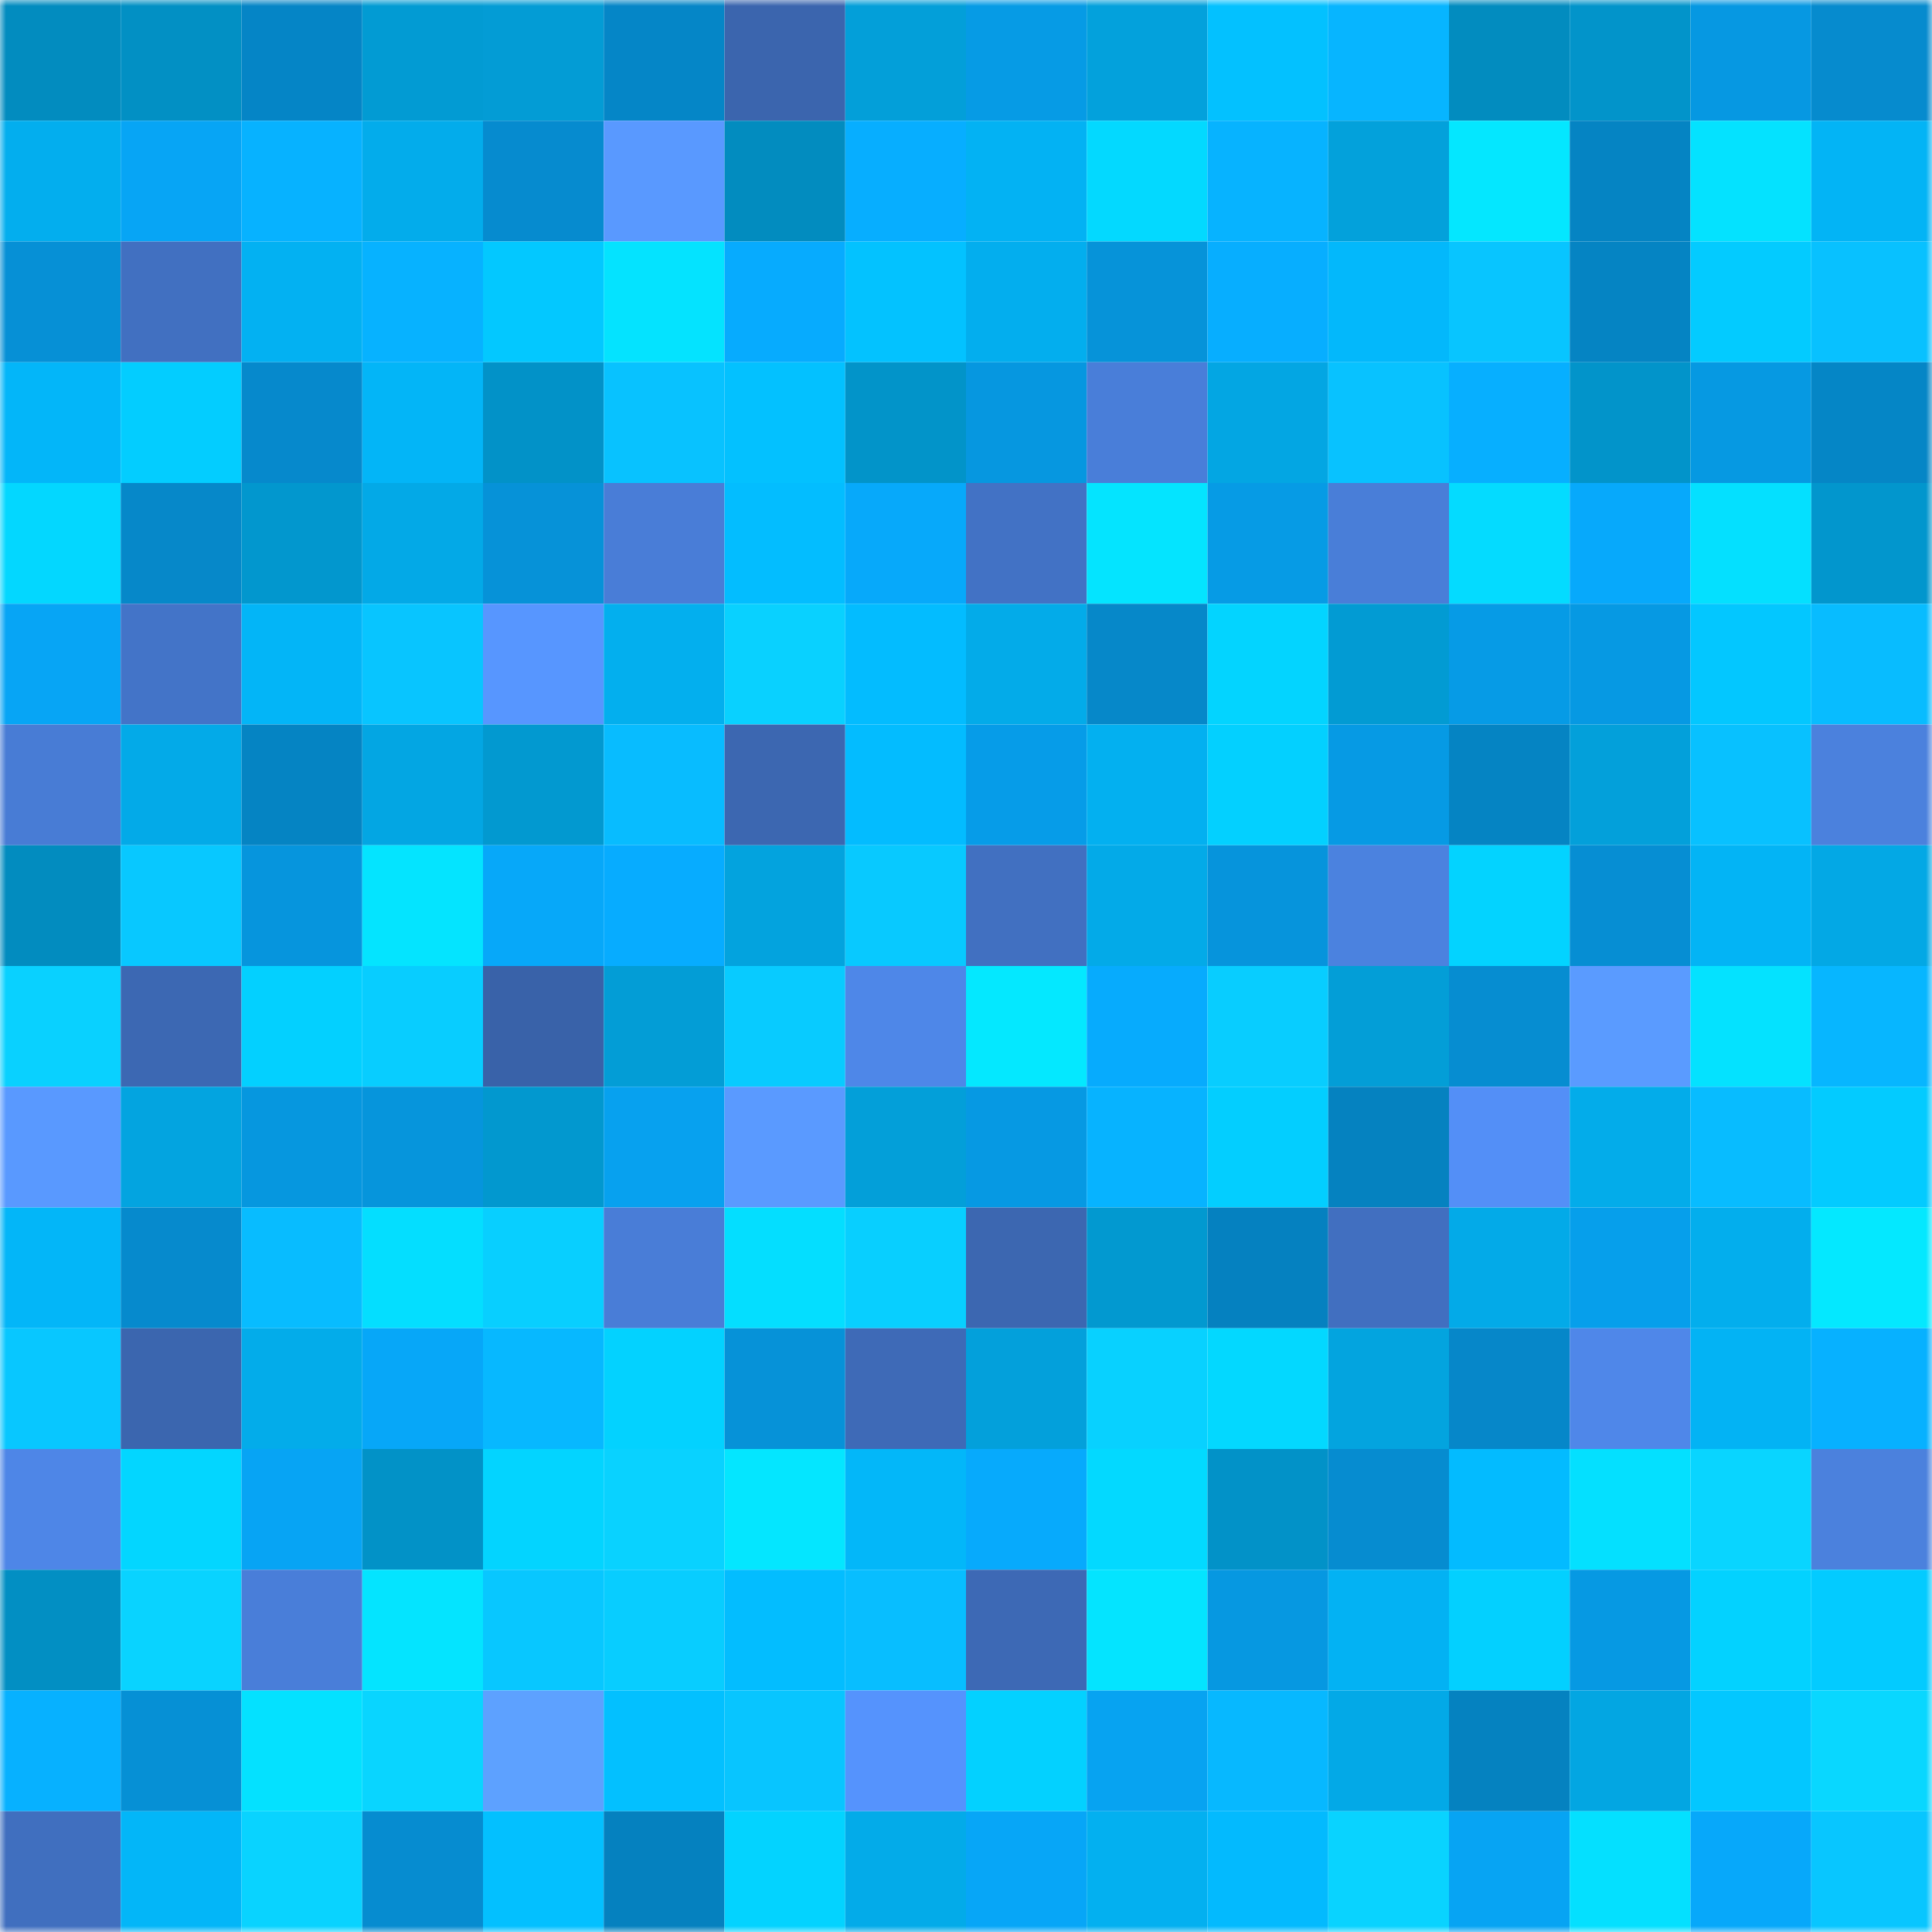 <svg viewBox="0 0 160 160" fill="none" role="img" xmlns="http://www.w3.org/2000/svg" width="240" height="240" name="ens%2Cdietrich.app"><mask id="1972113403" mask-type="alpha" maskUnits="userSpaceOnUse" x="0" y="0" width="160" height="160"><rect width="160" height="160" fill="#FFFFFF"></rect></mask><g mask="url(#1972113403)"><rect x="0" y="0" width="10" height="10" fill="#028cbf"></rect><rect x="10" y="0" width="10" height="10" fill="#0290c4"></rect><rect x="20" y="0" width="10" height="10" fill="#0585c6"></rect><rect x="30" y="0" width="10" height="10" fill="#029bd3"></rect><rect x="40" y="0" width="10" height="10" fill="#039cd5"></rect><rect x="50" y="0" width="10" height="10" fill="#0586c7"></rect><rect x="60" y="0" width="10" height="10" fill="#3b65ae"></rect><rect x="70" y="0" width="10" height="10" fill="#039fd9"></rect><rect x="80" y="0" width="10" height="10" fill="#069be5"></rect><rect x="90" y="0" width="10" height="10" fill="#03a1dc"></rect><rect x="100" y="0" width="10" height="10" fill="#03c1ff"></rect><rect x="110" y="0" width="10" height="10" fill="#07b5ff"></rect><rect x="120" y="0" width="10" height="10" fill="#028cbf"></rect><rect x="130" y="0" width="10" height="10" fill="#0294ca"></rect><rect x="140" y="0" width="10" height="10" fill="#0698e2"></rect><rect x="150" y="0" width="10" height="10" fill="#068bce"></rect><rect x="0" y="10" width="10" height="10" fill="#03aeee"></rect><rect x="10" y="10" width="10" height="10" fill="#07a5f5"></rect><rect x="20" y="10" width="10" height="10" fill="#07b2ff"></rect><rect x="30" y="10" width="10" height="10" fill="#03aceb"></rect><rect x="40" y="10" width="10" height="10" fill="#068bcf"></rect><rect x="50" y="10" width="10" height="10" fill="#5999ff"></rect><rect x="60" y="10" width="10" height="10" fill="#028cbf"></rect><rect x="70" y="10" width="10" height="10" fill="#07aeff"></rect><rect x="80" y="10" width="10" height="10" fill="#03b2f3"></rect><rect x="90" y="10" width="10" height="10" fill="#03d9ff"></rect><rect x="100" y="10" width="10" height="10" fill="#07b3ff"></rect><rect x="110" y="10" width="10" height="10" fill="#03a1db"></rect><rect x="120" y="10" width="10" height="10" fill="#04e7ff"></rect><rect x="130" y="10" width="10" height="10" fill="#0584c3"></rect><rect x="140" y="10" width="10" height="10" fill="#04e2ff"></rect><rect x="150" y="10" width="10" height="10" fill="#03b4f5"></rect><rect x="0" y="20" width="10" height="10" fill="#0690d6"></rect><rect x="10" y="20" width="10" height="10" fill="#4170c1"></rect><rect x="20" y="20" width="10" height="10" fill="#03b1f2"></rect><rect x="30" y="20" width="10" height="10" fill="#07b2ff"></rect><rect x="40" y="20" width="10" height="10" fill="#03c8ff"></rect><rect x="50" y="20" width="10" height="10" fill="#04e3ff"></rect><rect x="60" y="20" width="10" height="10" fill="#07abfe"></rect><rect x="70" y="20" width="10" height="10" fill="#03c2ff"></rect><rect x="80" y="20" width="10" height="10" fill="#03aeee"></rect><rect x="90" y="20" width="10" height="10" fill="#0693d9"></rect><rect x="100" y="20" width="10" height="10" fill="#07aeff"></rect><rect x="110" y="20" width="10" height="10" fill="#03b8fb"></rect><rect x="120" y="20" width="10" height="10" fill="#08c5ff"></rect><rect x="130" y="20" width="10" height="10" fill="#0584c3"></rect><rect x="140" y="20" width="10" height="10" fill="#03cbff"></rect><rect x="150" y="20" width="10" height="10" fill="#08c1ff"></rect><rect x="0" y="30" width="10" height="10" fill="#03b6f9"></rect><rect x="10" y="30" width="10" height="10" fill="#03cdff"></rect><rect x="20" y="30" width="10" height="10" fill="#0689cc"></rect><rect x="30" y="30" width="10" height="10" fill="#03b5f7"></rect><rect x="40" y="30" width="10" height="10" fill="#0292c8"></rect><rect x="50" y="30" width="10" height="10" fill="#08c2ff"></rect><rect x="60" y="30" width="10" height="10" fill="#03c1ff"></rect><rect x="70" y="30" width="10" height="10" fill="#0294c9"></rect><rect x="80" y="30" width="10" height="10" fill="#0697e0"></rect><rect x="90" y="30" width="10" height="10" fill="#497ed9"></rect><rect x="100" y="30" width="10" height="10" fill="#03a6e3"></rect><rect x="110" y="30" width="10" height="10" fill="#08c2ff"></rect><rect x="120" y="30" width="10" height="10" fill="#07afff"></rect><rect x="130" y="30" width="10" height="10" fill="#0294ca"></rect><rect x="140" y="30" width="10" height="10" fill="#0699e2"></rect><rect x="150" y="30" width="10" height="10" fill="#0586c6"></rect><rect x="0" y="40" width="10" height="10" fill="#03d7ff"></rect><rect x="10" y="40" width="10" height="10" fill="#0688c9"></rect><rect x="20" y="40" width="10" height="10" fill="#0297ce"></rect><rect x="30" y="40" width="10" height="10" fill="#03a9e7"></rect><rect x="40" y="40" width="10" height="10" fill="#0692d8"></rect><rect x="50" y="40" width="10" height="10" fill="#497dd7"></rect><rect x="60" y="40" width="10" height="10" fill="#03bdff"></rect><rect x="70" y="40" width="10" height="10" fill="#07a9fa"></rect><rect x="80" y="40" width="10" height="10" fill="#4272c5"></rect><rect x="90" y="40" width="10" height="10" fill="#04e4ff"></rect><rect x="100" y="40" width="10" height="10" fill="#069be5"></rect><rect x="110" y="40" width="10" height="10" fill="#497ed8"></rect><rect x="120" y="40" width="10" height="10" fill="#04dbff"></rect><rect x="130" y="40" width="10" height="10" fill="#07a9fb"></rect><rect x="140" y="40" width="10" height="10" fill="#04e0ff"></rect><rect x="150" y="40" width="10" height="10" fill="#0296cd"></rect><rect x="0" y="50" width="10" height="10" fill="#07a5f5"></rect><rect x="10" y="50" width="10" height="10" fill="#4374c8"></rect><rect x="20" y="50" width="10" height="10" fill="#03b5f7"></rect><rect x="30" y="50" width="10" height="10" fill="#08c5ff"></rect><rect x="40" y="50" width="10" height="10" fill="#5796ff"></rect><rect x="50" y="50" width="10" height="10" fill="#03afee"></rect><rect x="60" y="50" width="10" height="10" fill="#09d1ff"></rect><rect x="70" y="50" width="10" height="10" fill="#03bcff"></rect><rect x="80" y="50" width="10" height="10" fill="#03abe9"></rect><rect x="90" y="50" width="10" height="10" fill="#0688c9"></rect><rect x="100" y="50" width="10" height="10" fill="#03d4ff"></rect><rect x="110" y="50" width="10" height="10" fill="#029bd3"></rect><rect x="120" y="50" width="10" height="10" fill="#069be6"></rect><rect x="130" y="50" width="10" height="10" fill="#0699e3"></rect><rect x="140" y="50" width="10" height="10" fill="#03c7ff"></rect><rect x="150" y="50" width="10" height="10" fill="#08bcff"></rect><rect x="0" y="60" width="10" height="10" fill="#487cd5"></rect><rect x="10" y="60" width="10" height="10" fill="#03aae8"></rect><rect x="20" y="60" width="10" height="10" fill="#0584c3"></rect><rect x="30" y="60" width="10" height="10" fill="#03a6e3"></rect><rect x="40" y="60" width="10" height="10" fill="#0299d0"></rect><rect x="50" y="60" width="10" height="10" fill="#08bcff"></rect><rect x="60" y="60" width="10" height="10" fill="#3c67b1"></rect><rect x="70" y="60" width="10" height="10" fill="#03bcff"></rect><rect x="80" y="60" width="10" height="10" fill="#069ce8"></rect><rect x="90" y="60" width="10" height="10" fill="#03b0f0"></rect><rect x="100" y="60" width="10" height="10" fill="#03d0ff"></rect><rect x="110" y="60" width="10" height="10" fill="#069ae4"></rect><rect x="120" y="60" width="10" height="10" fill="#0584c3"></rect><rect x="130" y="60" width="10" height="10" fill="#03a0da"></rect><rect x="140" y="60" width="10" height="10" fill="#08c1ff"></rect><rect x="150" y="60" width="10" height="10" fill="#4b81dd"></rect><rect x="0" y="70" width="10" height="10" fill="#028cbf"></rect><rect x="10" y="70" width="10" height="10" fill="#08c8ff"></rect><rect x="20" y="70" width="10" height="10" fill="#0695dd"></rect><rect x="30" y="70" width="10" height="10" fill="#04e4ff"></rect><rect x="40" y="70" width="10" height="10" fill="#07a8f9"></rect><rect x="50" y="70" width="10" height="10" fill="#07acff"></rect><rect x="60" y="70" width="10" height="10" fill="#03a3de"></rect><rect x="70" y="70" width="10" height="10" fill="#08c9ff"></rect><rect x="80" y="70" width="10" height="10" fill="#4170c1"></rect><rect x="90" y="70" width="10" height="10" fill="#03aae8"></rect><rect x="100" y="70" width="10" height="10" fill="#0694dc"></rect><rect x="110" y="70" width="10" height="10" fill="#4b82df"></rect><rect x="120" y="70" width="10" height="10" fill="#03d3ff"></rect><rect x="130" y="70" width="10" height="10" fill="#068ed3"></rect><rect x="140" y="70" width="10" height="10" fill="#03b4f5"></rect><rect x="150" y="70" width="10" height="10" fill="#03a8e5"></rect><rect x="0" y="80" width="10" height="10" fill="#09d1ff"></rect><rect x="10" y="80" width="10" height="10" fill="#3c68b3"></rect><rect x="20" y="80" width="10" height="10" fill="#03d0ff"></rect><rect x="30" y="80" width="10" height="10" fill="#08cdff"></rect><rect x="40" y="80" width="10" height="10" fill="#3962a9"></rect><rect x="50" y="80" width="10" height="10" fill="#039dd6"></rect><rect x="60" y="80" width="10" height="10" fill="#08cbff"></rect><rect x="70" y="80" width="10" height="10" fill="#4e87e8"></rect><rect x="80" y="80" width="10" height="10" fill="#04e8ff"></rect><rect x="90" y="80" width="10" height="10" fill="#07abfd"></rect><rect x="100" y="80" width="10" height="10" fill="#08cdff"></rect><rect x="110" y="80" width="10" height="10" fill="#039ed7"></rect><rect x="120" y="80" width="10" height="10" fill="#068dd1"></rect><rect x="130" y="80" width="10" height="10" fill="#5a9bff"></rect><rect x="140" y="80" width="10" height="10" fill="#04e2ff"></rect><rect x="150" y="80" width="10" height="10" fill="#07b6ff"></rect><rect x="0" y="90" width="10" height="10" fill="#5999ff"></rect><rect x="10" y="90" width="10" height="10" fill="#03a4e0"></rect><rect x="20" y="90" width="10" height="10" fill="#0697df"></rect><rect x="30" y="90" width="10" height="10" fill="#0695dc"></rect><rect x="40" y="90" width="10" height="10" fill="#0298cf"></rect><rect x="50" y="90" width="10" height="10" fill="#07a1ef"></rect><rect x="60" y="90" width="10" height="10" fill="#5a9aff"></rect><rect x="70" y="90" width="10" height="10" fill="#039fd9"></rect><rect x="80" y="90" width="10" height="10" fill="#0699e3"></rect><rect x="90" y="90" width="10" height="10" fill="#07b3ff"></rect><rect x="100" y="90" width="10" height="10" fill="#03ceff"></rect><rect x="110" y="90" width="10" height="10" fill="#0582c0"></rect><rect x="120" y="90" width="10" height="10" fill="#538ff7"></rect><rect x="130" y="90" width="10" height="10" fill="#03acea"></rect><rect x="140" y="90" width="10" height="10" fill="#08bcff"></rect><rect x="150" y="90" width="10" height="10" fill="#03cbff"></rect><rect x="0" y="100" width="10" height="10" fill="#03b6f8"></rect><rect x="10" y="100" width="10" height="10" fill="#068acd"></rect><rect x="20" y="100" width="10" height="10" fill="#08bcff"></rect><rect x="30" y="100" width="10" height="10" fill="#04deff"></rect><rect x="40" y="100" width="10" height="10" fill="#08cfff"></rect><rect x="50" y="100" width="10" height="10" fill="#497dd7"></rect><rect x="60" y="100" width="10" height="10" fill="#04deff"></rect><rect x="70" y="100" width="10" height="10" fill="#08cfff"></rect><rect x="80" y="100" width="10" height="10" fill="#3c67b1"></rect><rect x="90" y="100" width="10" height="10" fill="#0299d0"></rect><rect x="100" y="100" width="10" height="10" fill="#0581c0"></rect><rect x="110" y="100" width="10" height="10" fill="#416fc0"></rect><rect x="120" y="100" width="10" height="10" fill="#03aae8"></rect><rect x="130" y="100" width="10" height="10" fill="#069feb"></rect><rect x="140" y="100" width="10" height="10" fill="#03aeed"></rect><rect x="150" y="100" width="10" height="10" fill="#04e8ff"></rect><rect x="0" y="110" width="10" height="10" fill="#08c7ff"></rect><rect x="10" y="110" width="10" height="10" fill="#3b66af"></rect><rect x="20" y="110" width="10" height="10" fill="#03acea"></rect><rect x="30" y="110" width="10" height="10" fill="#07a7f8"></rect><rect x="40" y="110" width="10" height="10" fill="#07b8ff"></rect><rect x="50" y="110" width="10" height="10" fill="#03d2ff"></rect><rect x="60" y="110" width="10" height="10" fill="#0692d8"></rect><rect x="70" y="110" width="10" height="10" fill="#3e6ab7"></rect><rect x="80" y="110" width="10" height="10" fill="#03a0db"></rect><rect x="90" y="110" width="10" height="10" fill="#08d1ff"></rect><rect x="100" y="110" width="10" height="10" fill="#03d8ff"></rect><rect x="110" y="110" width="10" height="10" fill="#03a4df"></rect><rect x="120" y="110" width="10" height="10" fill="#0687c9"></rect><rect x="130" y="110" width="10" height="10" fill="#4f87e9"></rect><rect x="140" y="110" width="10" height="10" fill="#03b3f4"></rect><rect x="150" y="110" width="10" height="10" fill="#07b1ff"></rect><rect x="0" y="120" width="10" height="10" fill="#4e86e7"></rect><rect x="10" y="120" width="10" height="10" fill="#03d6ff"></rect><rect x="20" y="120" width="10" height="10" fill="#07a4f4"></rect><rect x="30" y="120" width="10" height="10" fill="#0292c7"></rect><rect x="40" y="120" width="10" height="10" fill="#03d4ff"></rect><rect x="50" y="120" width="10" height="10" fill="#09d2ff"></rect><rect x="60" y="120" width="10" height="10" fill="#04e6ff"></rect><rect x="70" y="120" width="10" height="10" fill="#03b7f9"></rect><rect x="80" y="120" width="10" height="10" fill="#07aafc"></rect><rect x="90" y="120" width="10" height="10" fill="#03d9ff"></rect><rect x="100" y="120" width="10" height="10" fill="#0292c8"></rect><rect x="110" y="120" width="10" height="10" fill="#068cd0"></rect><rect x="120" y="120" width="10" height="10" fill="#03bbff"></rect><rect x="130" y="120" width="10" height="10" fill="#04e0ff"></rect><rect x="140" y="120" width="10" height="10" fill="#09d5ff"></rect><rect x="150" y="120" width="10" height="10" fill="#4b81dd"></rect><rect x="0" y="130" width="10" height="10" fill="#028fc3"></rect><rect x="10" y="130" width="10" height="10" fill="#09d3ff"></rect><rect x="20" y="130" width="10" height="10" fill="#497ed9"></rect><rect x="30" y="130" width="10" height="10" fill="#04e4ff"></rect><rect x="40" y="130" width="10" height="10" fill="#08c7ff"></rect><rect x="50" y="130" width="10" height="10" fill="#08cdff"></rect><rect x="60" y="130" width="10" height="10" fill="#03bdff"></rect><rect x="70" y="130" width="10" height="10" fill="#08beff"></rect><rect x="80" y="130" width="10" height="10" fill="#3d69b5"></rect><rect x="90" y="130" width="10" height="10" fill="#04e4ff"></rect><rect x="100" y="130" width="10" height="10" fill="#0698e1"></rect><rect x="110" y="130" width="10" height="10" fill="#03b2f3"></rect><rect x="120" y="130" width="10" height="10" fill="#03d0ff"></rect><rect x="130" y="130" width="10" height="10" fill="#0699e3"></rect><rect x="140" y="130" width="10" height="10" fill="#03d2ff"></rect><rect x="150" y="130" width="10" height="10" fill="#03cbff"></rect><rect x="0" y="140" width="10" height="10" fill="#07b1ff"></rect><rect x="10" y="140" width="10" height="10" fill="#0690d5"></rect><rect x="20" y="140" width="10" height="10" fill="#04e1ff"></rect><rect x="30" y="140" width="10" height="10" fill="#09d5ff"></rect><rect x="40" y="140" width="10" height="10" fill="#5da1ff"></rect><rect x="50" y="140" width="10" height="10" fill="#03c0ff"></rect><rect x="60" y="140" width="10" height="10" fill="#08c5ff"></rect><rect x="70" y="140" width="10" height="10" fill="#5593fd"></rect><rect x="80" y="140" width="10" height="10" fill="#03d1ff"></rect><rect x="90" y="140" width="10" height="10" fill="#07a3f1"></rect><rect x="100" y="140" width="10" height="10" fill="#07b8ff"></rect><rect x="110" y="140" width="10" height="10" fill="#03a9e7"></rect><rect x="120" y="140" width="10" height="10" fill="#0582c0"></rect><rect x="130" y="140" width="10" height="10" fill="#03a6e2"></rect><rect x="140" y="140" width="10" height="10" fill="#03c7ff"></rect><rect x="150" y="140" width="10" height="10" fill="#09d7ff"></rect><rect x="0" y="150" width="10" height="10" fill="#406fbf"></rect><rect x="10" y="150" width="10" height="10" fill="#03b6f8"></rect><rect x="20" y="150" width="10" height="10" fill="#09d3ff"></rect><rect x="30" y="150" width="10" height="10" fill="#068cd0"></rect><rect x="40" y="150" width="10" height="10" fill="#03c0ff"></rect><rect x="50" y="150" width="10" height="10" fill="#0581bf"></rect><rect x="60" y="150" width="10" height="10" fill="#03d3ff"></rect><rect x="70" y="150" width="10" height="10" fill="#03abe9"></rect><rect x="80" y="150" width="10" height="10" fill="#07a6f7"></rect><rect x="90" y="150" width="10" height="10" fill="#03b0f0"></rect><rect x="100" y="150" width="10" height="10" fill="#03bafe"></rect><rect x="110" y="150" width="10" height="10" fill="#09d3ff"></rect><rect x="120" y="150" width="10" height="10" fill="#07a4f3"></rect><rect x="130" y="150" width="10" height="10" fill="#04e0ff"></rect><rect x="140" y="150" width="10" height="10" fill="#07a8fa"></rect><rect x="150" y="150" width="10" height="10" fill="#08c6ff"></rect></g></svg>